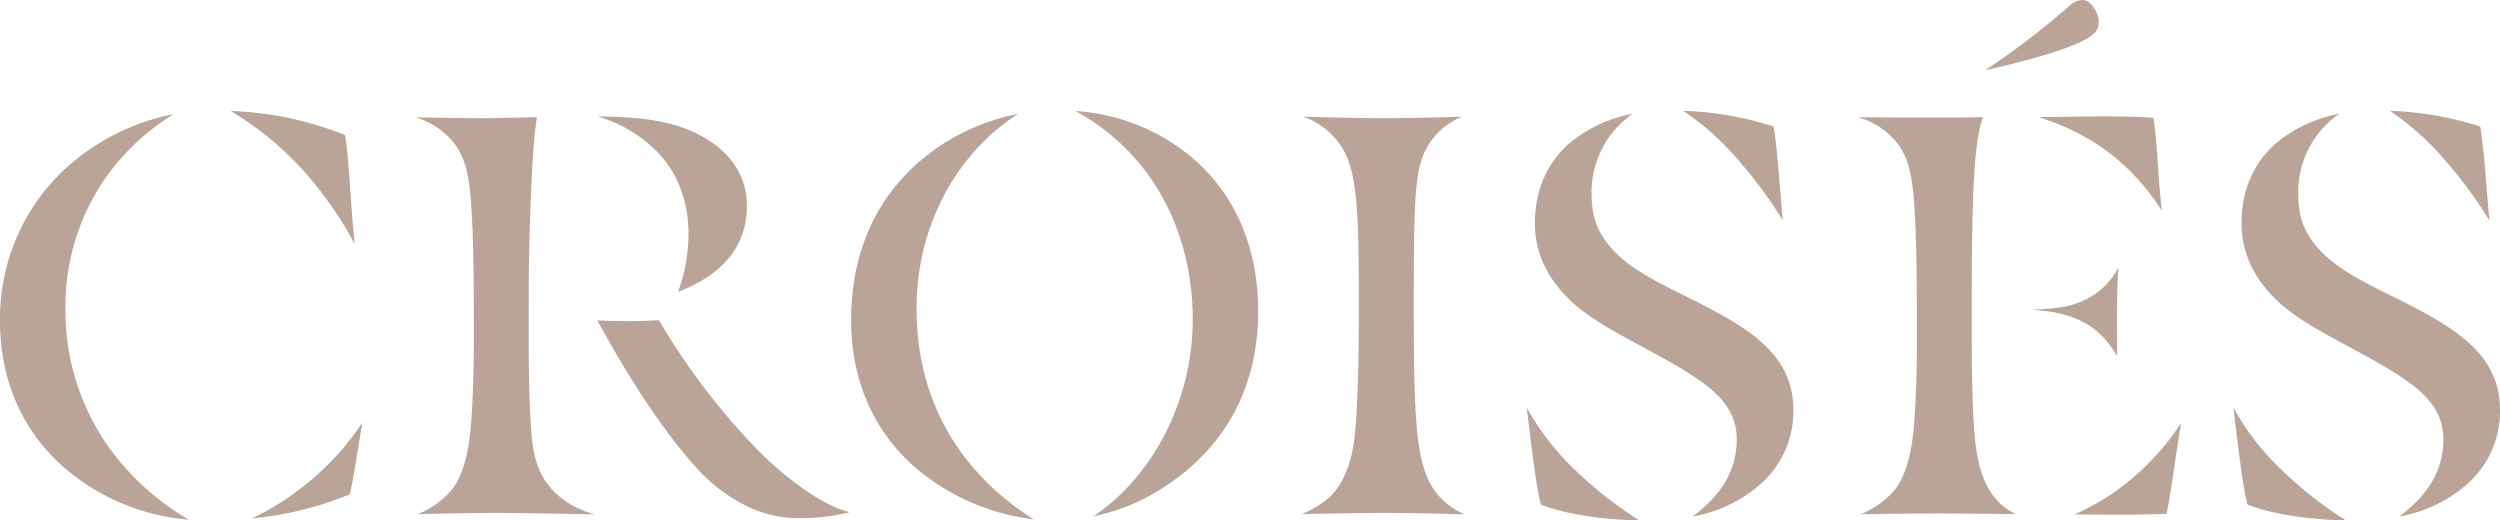 <svg xmlns="http://www.w3.org/2000/svg" xmlns:xlink="http://www.w3.org/1999/xlink" width="617.745" height="128.593" viewBox="0 0 617.745 128.593">
  <defs>
    <clipPath id="clip-path">
      <rect id="Rectangle_9" data-name="Rectangle 9" width="617.745" height="128.593" fill="#baa498"/>
    </clipPath>
  </defs>
  <g id="Groupe_95" data-name="Groupe 95" transform="translate(0 0)">
    <g id="Groupe_94" data-name="Groupe 94" transform="translate(0 0.001)" clip-path="url(#clip-path)">
      <path id="Tracé_56721" data-name="Tracé 56721" d="M71.556,26.78a83.251,83.251,0,0,0-28.282-5.956A78.175,78.175,0,0,1,61.2,35.51h0a91.873,91.873,0,0,1,12.74,18.225c-.52-4.937-.819-9.343-1.088-13.313-.342-5.058-.64-9.471-1.293-13.643" transform="translate(13.714 6.599)" fill="#baa498"/>
      <path id="Tracé_56722" data-name="Tracé 56722" d="M73.42,86.169c.4-2.463.8-4.84,1.168-6.886a68.246,68.246,0,0,1-14.1,15.357,64.952,64.952,0,0,1-13.206,8.324A83.341,83.341,0,0,0,71.49,97c.627-2.9,1.288-6.927,1.931-10.834" transform="translate(14.984 25.125)" fill="#baa498"/>
      <path id="Tracé_56723" data-name="Tracé 56723" d="M0,72.484C0,86.9,5.322,99.3,15.391,108.347a53.542,53.542,0,0,0,31.258,13.271,63.829,63.829,0,0,1-20.383-18.782,58.37,58.37,0,0,1-10.1-33.1,55.882,55.882,0,0,1,9.366-31.784A57.836,57.836,0,0,1,42.888,21.414,55.741,55.741,0,0,0,15.856,35.145,50.5,50.5,0,0,0,0,72.484" transform="translate(0 6.786)" fill="#baa498"/>
      <path id="Tracé_56724" data-name="Tracé 56724" d="M115.767,120.018c2.272.041,4.492.082,6.5.115a24.024,24.024,0,0,1-7.147-3.209c-5.328-3.731-7.778-8.408-8.457-16.155-.49-6.01-.728-13.568-.728-23.116V65.511c0-15.193.876-37.205,2.012-43.3l-.017-.229c-5.46.133-10.525.254-13.331.254s-10.558-.074-16.638-.213a21.31,21.31,0,0,1,2.4.914,18.116,18.116,0,0,1,7.862,6.479c2.414,3.7,3.137,8.426,3.568,15.335.4,6.336.581,14.864.581,26.836v7.371c0,5.1-.277,13.357-.582,17.317-.51,8.5-2.131,14.362-4.956,17.893a21.975,21.975,0,0,1-8.3,5.92c8.21-.207,14.631-.308,19.534-.308,4.376,0,11.453.129,17.7.242" transform="translate(24.708 6.964)" fill="#baa498"/>
      <path id="Tracé_56725" data-name="Tracé 56725" d="M139.472,27.67c-7.326-4.612-15.683-5.715-27.358-5.821a33.99,33.99,0,0,1,14.516,8.513c5.211,5.21,7.965,12.33,7.965,20.594A42.756,42.756,0,0,1,132.024,65.2c11.286-4.367,17-11.49,17-21.186,0-6.8-3.216-12.3-9.557-16.347" transform="translate(35.53 6.924)" fill="#baa498"/>
      <path id="Tracé_56726" data-name="Tracé 56726" d="M149.21,106.12A29.194,29.194,0,0,0,162.565,109a50.078,50.078,0,0,0,11.9-1.489c-6.24-1.345-15.565-8.166-22.09-14.691A167.1,167.1,0,0,1,127.31,60.079c-2.149.12-5.225.234-6.951.234-3.708,0-6.516-.1-8.283-.194,5.045,9.275,14.506,25.488,24.445,36.37a41.268,41.268,0,0,0,12.69,9.629" transform="translate(35.518 19.039)" fill="#baa498"/>
      <path id="Tracé_56727" data-name="Tracé 56727" d="M159.7,72.356c0,15.01,5.661,27.753,16.372,36.849l0,0a55.431,55.431,0,0,0,28.711,12.354c-18.936-12.093-28.918-30.041-28.918-52.1,0-20.014,9.529-38.092,25.11-48.1a54.245,54.245,0,0,0-18.416,7.326C167.6,38.312,159.7,53.412,159.7,72.356" transform="translate(50.611 6.769)" fill="#baa498"/>
      <path id="Tracé_56728" data-name="Tracé 56728" d="M246.94,70.356c0-15.443-5.419-28.393-15.671-37.446a49.682,49.682,0,0,0-29.482-12.08C220,30.72,230.772,49.753,230.772,72.381c0,19.722-9.7,38.651-24.53,48.593a49.036,49.036,0,0,0,15.422-5.963C238.2,105.2,246.94,89.764,246.94,70.356" transform="translate(63.949 6.601)" fill="#baa498"/>
      <path id="Tracé_56729" data-name="Tracé 56729" d="M284.471,120.139a17.493,17.493,0,0,1-8.115-6.986c-3.8-6.54-4.409-16.368-4.409-44.581,0-19.943.162-29.907,1.649-35.108A17.254,17.254,0,0,1,283.8,21.931c-6.162.147-13.739.327-20.014.327-4.5,0-9.8-.13-14.481-.246-1.629-.04-3.219-.079-4.709-.112a18.464,18.464,0,0,1,9.168,6.915c4.417,6.245,4.612,17.5,4.612,40.336,0,17.989-.481,29.334-1.47,34.678-.462,2.677-2.054,9.334-6.794,12.936a26.889,26.889,0,0,1-5.917,3.35c5.673-.137,14.439-.313,20.892-.313,5.755,0,13.5.191,19.38.338" transform="translate(77.39 6.939)" fill="#baa498"/>
      <path id="Tracé_56730" data-name="Tracé 56730" d="M289.967,100.442c5.81,2.282,14.7,3.707,24.325,3.915a99.421,99.421,0,0,1-16.558-13.12,63.438,63.438,0,0,1-11.261-14.761c.188,1.52.373,3.041.554,4.545.953,7.858,1.857,15.3,2.939,19.422" transform="translate(90.787 24.236)" fill="#baa498"/>
      <path id="Tracé_56731" data-name="Tracé 56731" d="M351.87,94.621c0-13.659-10.6-20.1-24.456-27.111l-2.361-1.171c-6.383-3.154-12.982-6.416-17.27-10.836C303.624,51.19,302,47.124,302,41A23.564,23.564,0,0,1,312.179,21.34a34.6,34.6,0,0,0-14.9,6.671C291.209,32.924,288,39.961,288,48.368c0,6.706,2.579,12.766,7.664,18.017,4.495,4.745,10.85,8.19,17.578,11.838l2.438,1.327c8.448,4.547,15.725,8.69,19.139,13.293a14.038,14.038,0,0,1,3.047,9.005c0,7.383-3.682,13.77-10.955,19.025a34.381,34.381,0,0,0,16.365-7.593,24,24,0,0,0,8.59-18.659" transform="translate(91.272 6.762)" fill="#baa498"/>
      <path id="Tracé_56732" data-name="Tracé 56732" d="M338.172,24.681a81.086,81.086,0,0,0-22.336-3.888,67.784,67.784,0,0,1,14.441,13.174l0,0A104.16,104.16,0,0,1,340.45,47.911c-.25-2.648-.478-5.384-.7-8.054-.485-5.852-.944-11.4-1.579-15.176" transform="translate(100.092 6.589)" fill="#baa498"/>
      <path id="Tracé_56733" data-name="Tracé 56733" d="M375,16.784c8.307-1.906,18.59-4.8,22.527-7.188,1.824-1.122,3.024-2.021,3.024-4.186,0-1.857-1.6-5.41-4.11-5.41a5.132,5.132,0,0,0-3.092,1.4,187.816,187.816,0,0,1-20.88,15.96Z" transform="translate(118.04 -0.001)" fill="#baa498"/>
      <path id="Tracé_56734" data-name="Tracé 56734" d="M415.608,79.328A61.813,61.813,0,0,1,403.54,93.012a56.639,56.639,0,0,1-14.29,8.95c4.524.072,8.967.072,13.293.072,2.4,0,6.918-.1,9.453-.221.727-3.461,1.35-7.693,2-12.149.5-3.383,1.007-6.852,1.608-10.336" transform="translate(123.358 25.139)" fill="#baa498"/>
      <path id="Tracé_56735" data-name="Tracé 56735" d="M378.385,119.984c2.854.028,5.88.058,9.146.072a18.681,18.681,0,0,1-3.128-2.032c-4.061-3.411-6.19-8.722-6.937-17.257-.73-8.452-.73-18.316-.73-27.018V65.512c0-26.315.716-37.84,2.725-43.436l-.007-.092c-4.057.1-8.25.1-12.32.1-7.851,0-14.08-.036-18.487-.107a21.756,21.756,0,0,1,2.511.952,18.116,18.116,0,0,1,7.862,6.479c2.414,3.7,3.137,8.424,3.568,15.334.4,6.337.582,14.864.582,26.836v7.372c0,5.1-.278,13.356-.583,17.316-.51,8.5-2.131,14.362-4.956,17.893a22,22,0,0,1-8.351,5.943c5.613-.1,13.363-.187,19.588-.187,3.01,0,6.145.032,9.516.065" transform="translate(110.491 6.965)" fill="#baa498"/>
      <path id="Tracé_56736" data-name="Tracé 56736" d="M398.084,66.433a24.527,24.527,0,0,1,4.426,5.625c-.063-2.974-.063-6.7-.063-10.584,0-3.566.161-7.8.356-11.252a17.958,17.958,0,0,1-5.593,6.42A20.632,20.632,0,0,1,388,60.1a66.767,66.767,0,0,1-7.371.525,47.024,47.024,0,0,1,6.416.651c4.708.91,8.312,2.6,11.036,5.161" transform="translate(120.627 15.915)" fill="#baa498"/>
      <path id="Tracé_56737" data-name="Tracé 56737" d="M410.882,22.176c-3.151-.225-7.184-.334-12.27-.334-3.776,0-8.348.078-14.14.174l-1.977.032a55.749,55.749,0,0,1,18.2,9.34l0,0a55.584,55.584,0,0,1,12.279,13.8c-.543-4.932-.793-8.639-1.019-11.967-.255-3.785-.479-7.1-1.081-11.049" transform="translate(121.218 6.921)" fill="#baa498"/>
      <path id="Tracé_56738" data-name="Tracé 56738" d="M422.551,100.442c5.81,2.282,14.7,3.707,24.325,3.915a99.257,99.257,0,0,1-16.558-13.12,63.437,63.437,0,0,1-11.261-14.761c.188,1.52.373,3.041.554,4.545.953,7.858,1.857,15.3,2.939,19.422" transform="translate(132.805 24.236)" fill="#baa498"/>
      <path id="Tracé_56739" data-name="Tracé 56739" d="M470.757,24.681a81.086,81.086,0,0,0-22.336-3.888,67.783,67.783,0,0,1,14.441,13.174l0,0a104.163,104.163,0,0,1,10.17,13.941c-.25-2.648-.478-5.384-.7-8.054-.485-5.852-.944-11.4-1.579-15.176" transform="translate(142.11 6.589)" fill="#baa498"/>
      <path id="Tracé_56740" data-name="Tracé 56740" d="M484.455,94.621c0-13.659-10.6-20.1-24.456-27.111l-2.361-1.171c-6.383-3.154-12.983-6.416-17.27-10.836-4.159-4.313-5.779-8.38-5.779-14.507A23.563,23.563,0,0,1,444.762,21.34a34.612,34.612,0,0,0-14.9,6.671c-6.068,4.912-9.272,11.95-9.272,20.357,0,6.706,2.578,12.766,7.664,18.017,4.495,4.745,10.849,8.19,17.577,11.838l2.439,1.327c8.447,4.547,15.724,8.69,19.139,13.293a14.038,14.038,0,0,1,3.047,9.005c0,7.383-3.682,13.77-10.957,19.025a34.375,34.375,0,0,0,16.365-7.593,24,24,0,0,0,8.592-18.659" transform="translate(133.29 6.762)" fill="#baa498"/>
    </g>
  </g>
</svg>
